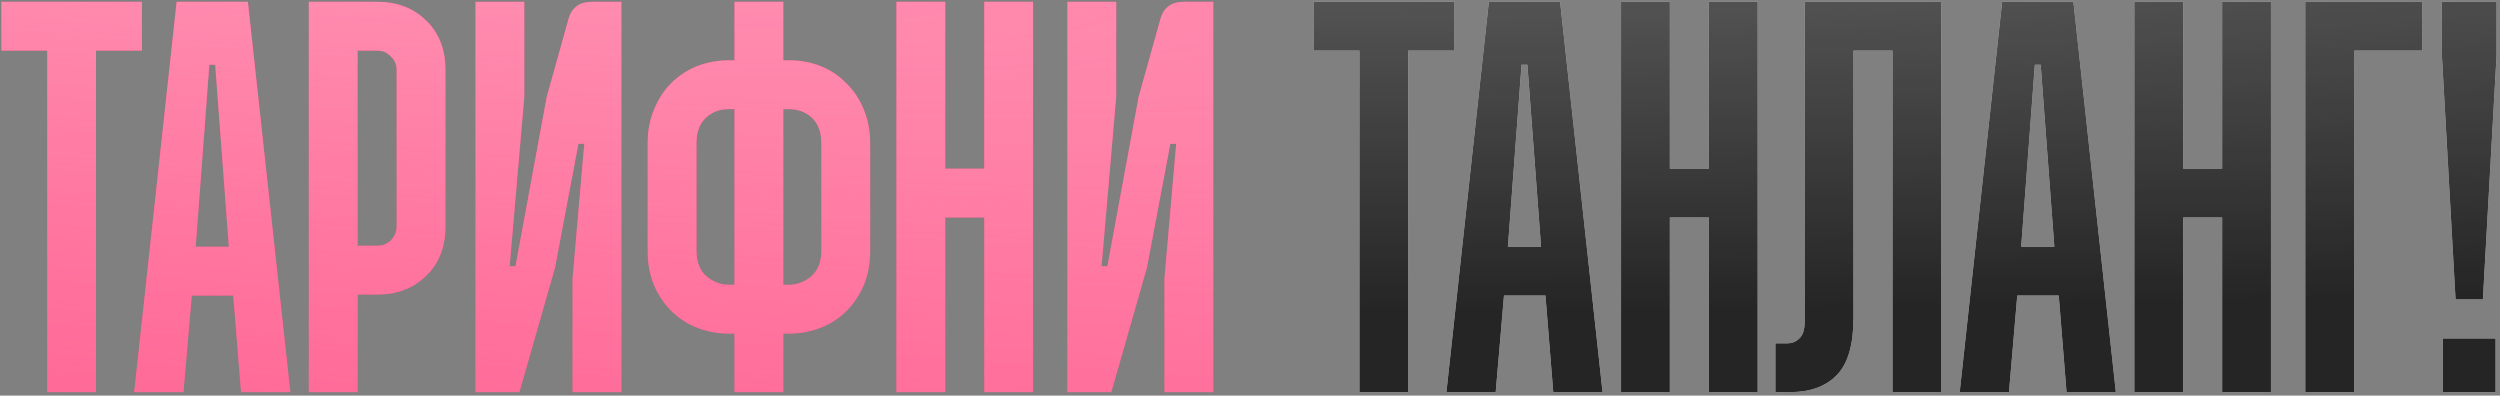 <?xml version="1.0" encoding="UTF-8"?> <svg xmlns="http://www.w3.org/2000/svg" width="316" height="50" viewBox="0 0 316 50" fill="none"><rect x="0" y="0" width="316" height="50" fill="#808080" stroke="none"/><path d="M17.933 0.228V6.395H12.136V49.564H5.969V6.395H0.172V0.228H17.933ZM31.332 0.228L36.698 49.564H30.469L29.482 37.354H24.24L23.192 49.564H16.963L22.328 0.228H31.332ZM24.734 31.186H28.927L27.201 8.184H26.46L24.734 31.186ZM47.671 0.228C50.179 0.228 52.235 1.009 53.838 2.572C55.483 4.134 56.305 6.231 56.305 8.862V28.596C56.305 31.228 55.483 33.324 53.838 34.887C52.235 36.449 50.179 37.23 47.671 37.23H45.204V49.564H39.037V0.228H47.671ZM45.204 31.063H47.671C48.37 31.063 48.946 30.837 49.398 30.385C49.891 29.892 50.138 29.295 50.138 28.596V8.862C50.138 8.163 49.891 7.587 49.398 7.135C48.946 6.642 48.37 6.395 47.671 6.395H45.204V31.063ZM66.269 12.254L64.418 33.653H65.159L69.105 12.254L71.881 2.325C72.292 0.927 73.278 0.228 74.841 0.228H78.541V49.564H72.374V35.195L73.854 18.174H73.114L70.154 33.838L65.652 49.564H60.102V0.228H66.269V12.254ZM99.01 0.228V7.629H99.75C101.189 7.629 102.525 7.875 103.758 8.369C104.992 8.862 106.061 9.581 106.965 10.527C107.911 11.431 108.651 12.542 109.185 13.857C109.72 15.132 109.987 16.55 109.987 18.112V31.68C109.987 33.366 109.699 34.866 109.124 36.182C108.548 37.456 107.787 38.546 106.842 39.45C105.896 40.355 104.807 41.033 103.573 41.486C102.34 41.938 101.065 42.164 99.75 42.164H99.01V49.564H92.843V42.164H92.103C90.787 42.164 89.513 41.938 88.279 41.486C87.046 41.033 85.956 40.355 85.011 39.45C84.065 38.546 83.304 37.456 82.729 36.182C82.153 34.866 81.865 33.366 81.865 31.68V18.112C81.865 16.55 82.133 15.132 82.667 13.857C83.202 12.542 83.921 11.431 84.826 10.527C85.771 9.581 86.861 8.862 88.094 8.369C89.369 7.875 90.705 7.629 92.103 7.629H92.843V0.228H99.01ZM92.103 13.796C90.951 13.796 89.985 14.166 89.204 14.906C88.423 15.646 88.032 16.715 88.032 18.112V31.68C88.032 33.119 88.464 34.208 89.328 34.948C90.191 35.647 91.116 35.997 92.103 35.997H92.843V13.796H92.103ZM99.01 35.997H99.75C100.736 35.997 101.662 35.647 102.525 34.948C103.388 34.208 103.82 33.119 103.82 31.68V18.112C103.82 16.715 103.429 15.646 102.648 14.906C101.867 14.166 100.901 13.796 99.75 13.796H99.01V35.997ZM119.478 0.228V21.319H124.412V0.228H130.579V49.564H124.412V27.486H119.478V49.564H113.311V0.228H119.478ZM141.085 12.254L139.235 33.653H139.975L143.921 12.254L146.697 2.325C147.108 0.927 148.094 0.228 149.657 0.228H153.357V49.564H147.19V35.195L148.67 18.174H147.93L144.97 33.838L140.468 49.564H134.918V0.228H141.085V12.254Z" fill="#FF5387"></path><path d="M17.933 0.228V6.395H12.136V49.564H5.969V6.395H0.172V0.228H17.933ZM31.332 0.228L36.698 49.564H30.469L29.482 37.354H24.24L23.192 49.564H16.963L22.328 0.228H31.332ZM24.734 31.186H28.927L27.201 8.184H26.46L24.734 31.186ZM47.671 0.228C50.179 0.228 52.235 1.009 53.838 2.572C55.483 4.134 56.305 6.231 56.305 8.862V28.596C56.305 31.228 55.483 33.324 53.838 34.887C52.235 36.449 50.179 37.23 47.671 37.23H45.204V49.564H39.037V0.228H47.671ZM45.204 31.063H47.671C48.37 31.063 48.946 30.837 49.398 30.385C49.891 29.892 50.138 29.295 50.138 28.596V8.862C50.138 8.163 49.891 7.587 49.398 7.135C48.946 6.642 48.37 6.395 47.671 6.395H45.204V31.063ZM66.269 12.254L64.418 33.653H65.159L69.105 12.254L71.881 2.325C72.292 0.927 73.278 0.228 74.841 0.228H78.541V49.564H72.374V35.195L73.854 18.174H73.114L70.154 33.838L65.652 49.564H60.102V0.228H66.269V12.254ZM99.01 0.228V7.629H99.75C101.189 7.629 102.525 7.875 103.758 8.369C104.992 8.862 106.061 9.581 106.965 10.527C107.911 11.431 108.651 12.542 109.185 13.857C109.72 15.132 109.987 16.55 109.987 18.112V31.68C109.987 33.366 109.699 34.866 109.124 36.182C108.548 37.456 107.787 38.546 106.842 39.45C105.896 40.355 104.807 41.033 103.573 41.486C102.34 41.938 101.065 42.164 99.75 42.164H99.01V49.564H92.843V42.164H92.103C90.787 42.164 89.513 41.938 88.279 41.486C87.046 41.033 85.956 40.355 85.011 39.45C84.065 38.546 83.304 37.456 82.729 36.182C82.153 34.866 81.865 33.366 81.865 31.68V18.112C81.865 16.55 82.133 15.132 82.667 13.857C83.202 12.542 83.921 11.431 84.826 10.527C85.771 9.581 86.861 8.862 88.094 8.369C89.369 7.875 90.705 7.629 92.103 7.629H92.843V0.228H99.01ZM92.103 13.796C90.951 13.796 89.985 14.166 89.204 14.906C88.423 15.646 88.032 16.715 88.032 18.112V31.68C88.032 33.119 88.464 34.208 89.328 34.948C90.191 35.647 91.116 35.997 92.103 35.997H92.843V13.796H92.103ZM99.01 35.997H99.75C100.736 35.997 101.662 35.647 102.525 34.948C103.388 34.208 103.82 33.119 103.82 31.68V18.112C103.82 16.715 103.429 15.646 102.648 14.906C101.867 14.166 100.901 13.796 99.75 13.796H99.01V35.997ZM119.478 0.228V21.319H124.412V0.228H130.579V49.564H124.412V27.486H119.478V49.564H113.311V0.228H119.478ZM141.085 12.254L139.235 33.653H139.975L143.921 12.254L146.697 2.325C147.108 0.927 148.094 0.228 149.657 0.228H153.357V49.564H147.19V35.195L148.67 18.174H147.93L144.97 33.838L140.468 49.564H134.918V0.228H141.085V12.254Z" fill="url(#paint0_radial_45_87)"></path><path d="M183.797 0.228V6.395H178V49.564H171.833V6.395H166.036V0.228H183.797ZM197.196 0.228L202.562 49.564H196.333L195.346 37.354H190.104L189.056 49.564H182.827L188.193 0.228H197.196ZM190.598 31.186H194.791L193.064 8.184H192.324L190.598 31.186ZM211.068 0.228V21.319H216.002V0.228H222.169V49.564H216.002V27.486H211.068V49.564H204.901V0.228H211.068ZM245.379 0.228V49.564H239.212V6.395H234.278V40.19C234.278 43.603 233.559 46.029 232.12 47.468C230.722 48.865 228.769 49.564 226.261 49.564H224.411V43.397H225.891C226.508 43.397 227.021 43.192 227.433 42.781C227.885 42.369 228.111 41.67 228.111 40.684V0.228H245.379ZM262.075 0.228L267.441 49.564H261.212L260.225 37.354H254.983L253.935 49.564H247.706L253.072 0.228H262.075ZM255.477 31.186H259.67L257.944 8.184H257.203L255.477 31.186ZM275.947 0.228V21.319H280.881V0.228H287.048V49.564H280.881V27.486H275.947V49.564H269.78V0.228H275.947ZM306.187 0.228V6.395H297.554V49.564H291.387V0.228H306.187ZM315.564 0.228V7.012L313.837 37.847H310.383L308.657 7.012V0.228H315.564ZM315.44 42.781V49.564H308.78V42.781H315.44Z" fill="white"></path><path d="M183.797 0.228V6.395H178V49.564H171.833V6.395H166.036V0.228H183.797ZM197.196 0.228L202.562 49.564H196.333L195.346 37.354H190.104L189.056 49.564H182.827L188.193 0.228H197.196ZM190.598 31.186H194.791L193.064 8.184H192.324L190.598 31.186ZM211.068 0.228V21.319H216.002V0.228H222.169V49.564H216.002V27.486H211.068V49.564H204.901V0.228H211.068ZM245.379 0.228V49.564H239.212V6.395H234.278V40.19C234.278 43.603 233.559 46.029 232.12 47.468C230.722 48.865 228.769 49.564 226.261 49.564H224.411V43.397H225.891C226.508 43.397 227.021 43.192 227.433 42.781C227.885 42.369 228.111 41.67 228.111 40.684V0.228H245.379ZM262.075 0.228L267.441 49.564H261.212L260.225 37.354H254.983L253.935 49.564H247.706L253.072 0.228H262.075ZM255.477 31.186H259.67L257.944 8.184H257.203L255.477 31.186ZM275.947 0.228V21.319H280.881V0.228H287.048V49.564H280.881V27.486H275.947V49.564H269.78V0.228H275.947ZM306.187 0.228V6.395H297.554V49.564H291.387V0.228H306.187ZM315.564 0.228V7.012L313.837 37.847H310.383L308.657 7.012V0.228H315.564ZM315.44 42.781V49.564H308.78V42.781H315.44Z" fill="#252525"></path><path d="M183.797 0.228V6.395H178V49.564H171.833V6.395H166.036V0.228H183.797ZM197.196 0.228L202.562 49.564H196.333L195.346 37.354H190.104L189.056 49.564H182.827L188.193 0.228H197.196ZM190.598 31.186H194.791L193.064 8.184H192.324L190.598 31.186ZM211.068 0.228V21.319H216.002V0.228H222.169V49.564H216.002V27.486H211.068V49.564H204.901V0.228H211.068ZM245.379 0.228V49.564H239.212V6.395H234.278V40.19C234.278 43.603 233.559 46.029 232.12 47.468C230.722 48.865 228.769 49.564 226.261 49.564H224.411V43.397H225.891C226.508 43.397 227.021 43.192 227.433 42.781C227.885 42.369 228.111 41.67 228.111 40.684V0.228H245.379ZM262.075 0.228L267.441 49.564H261.212L260.225 37.354H254.983L253.935 49.564H247.706L253.072 0.228H262.075ZM255.477 31.186H259.67L257.944 8.184H257.203L255.477 31.186ZM275.947 0.228V21.319H280.881V0.228H287.048V49.564H280.881V27.486H275.947V49.564H269.78V0.228H275.947ZM306.187 0.228V6.395H297.554V49.564H291.387V0.228H306.187ZM315.564 0.228V7.012L313.837 37.847H310.383L308.657 7.012V0.228H315.564ZM315.44 42.781V49.564H308.78V42.781H315.44Z" fill="url(#paint1_radial_45_87)" fill-opacity="0.3"></path><defs><radialGradient id="paint0_radial_45_87" cx="0" cy="0" r="1" gradientUnits="userSpaceOnUse" gradientTransform="translate(-15.04 -18.436) rotate(96.174) scale(152.384 1294.38)"><stop stop-color="#FF97B7"></stop><stop offset="1" stop-color="#FF5387" stop-opacity="0.039"></stop></radialGradient><radialGradient id="paint1_radial_45_87" cx="0" cy="0" r="1" gradientUnits="userSpaceOnUse" gradientTransform="translate(158.928 -16.188) rotate(90) scale(55.686 542.138)"><stop stop-color="white"></stop><stop offset="1" stop-color="white" stop-opacity="0"></stop></radialGradient></defs></svg> 